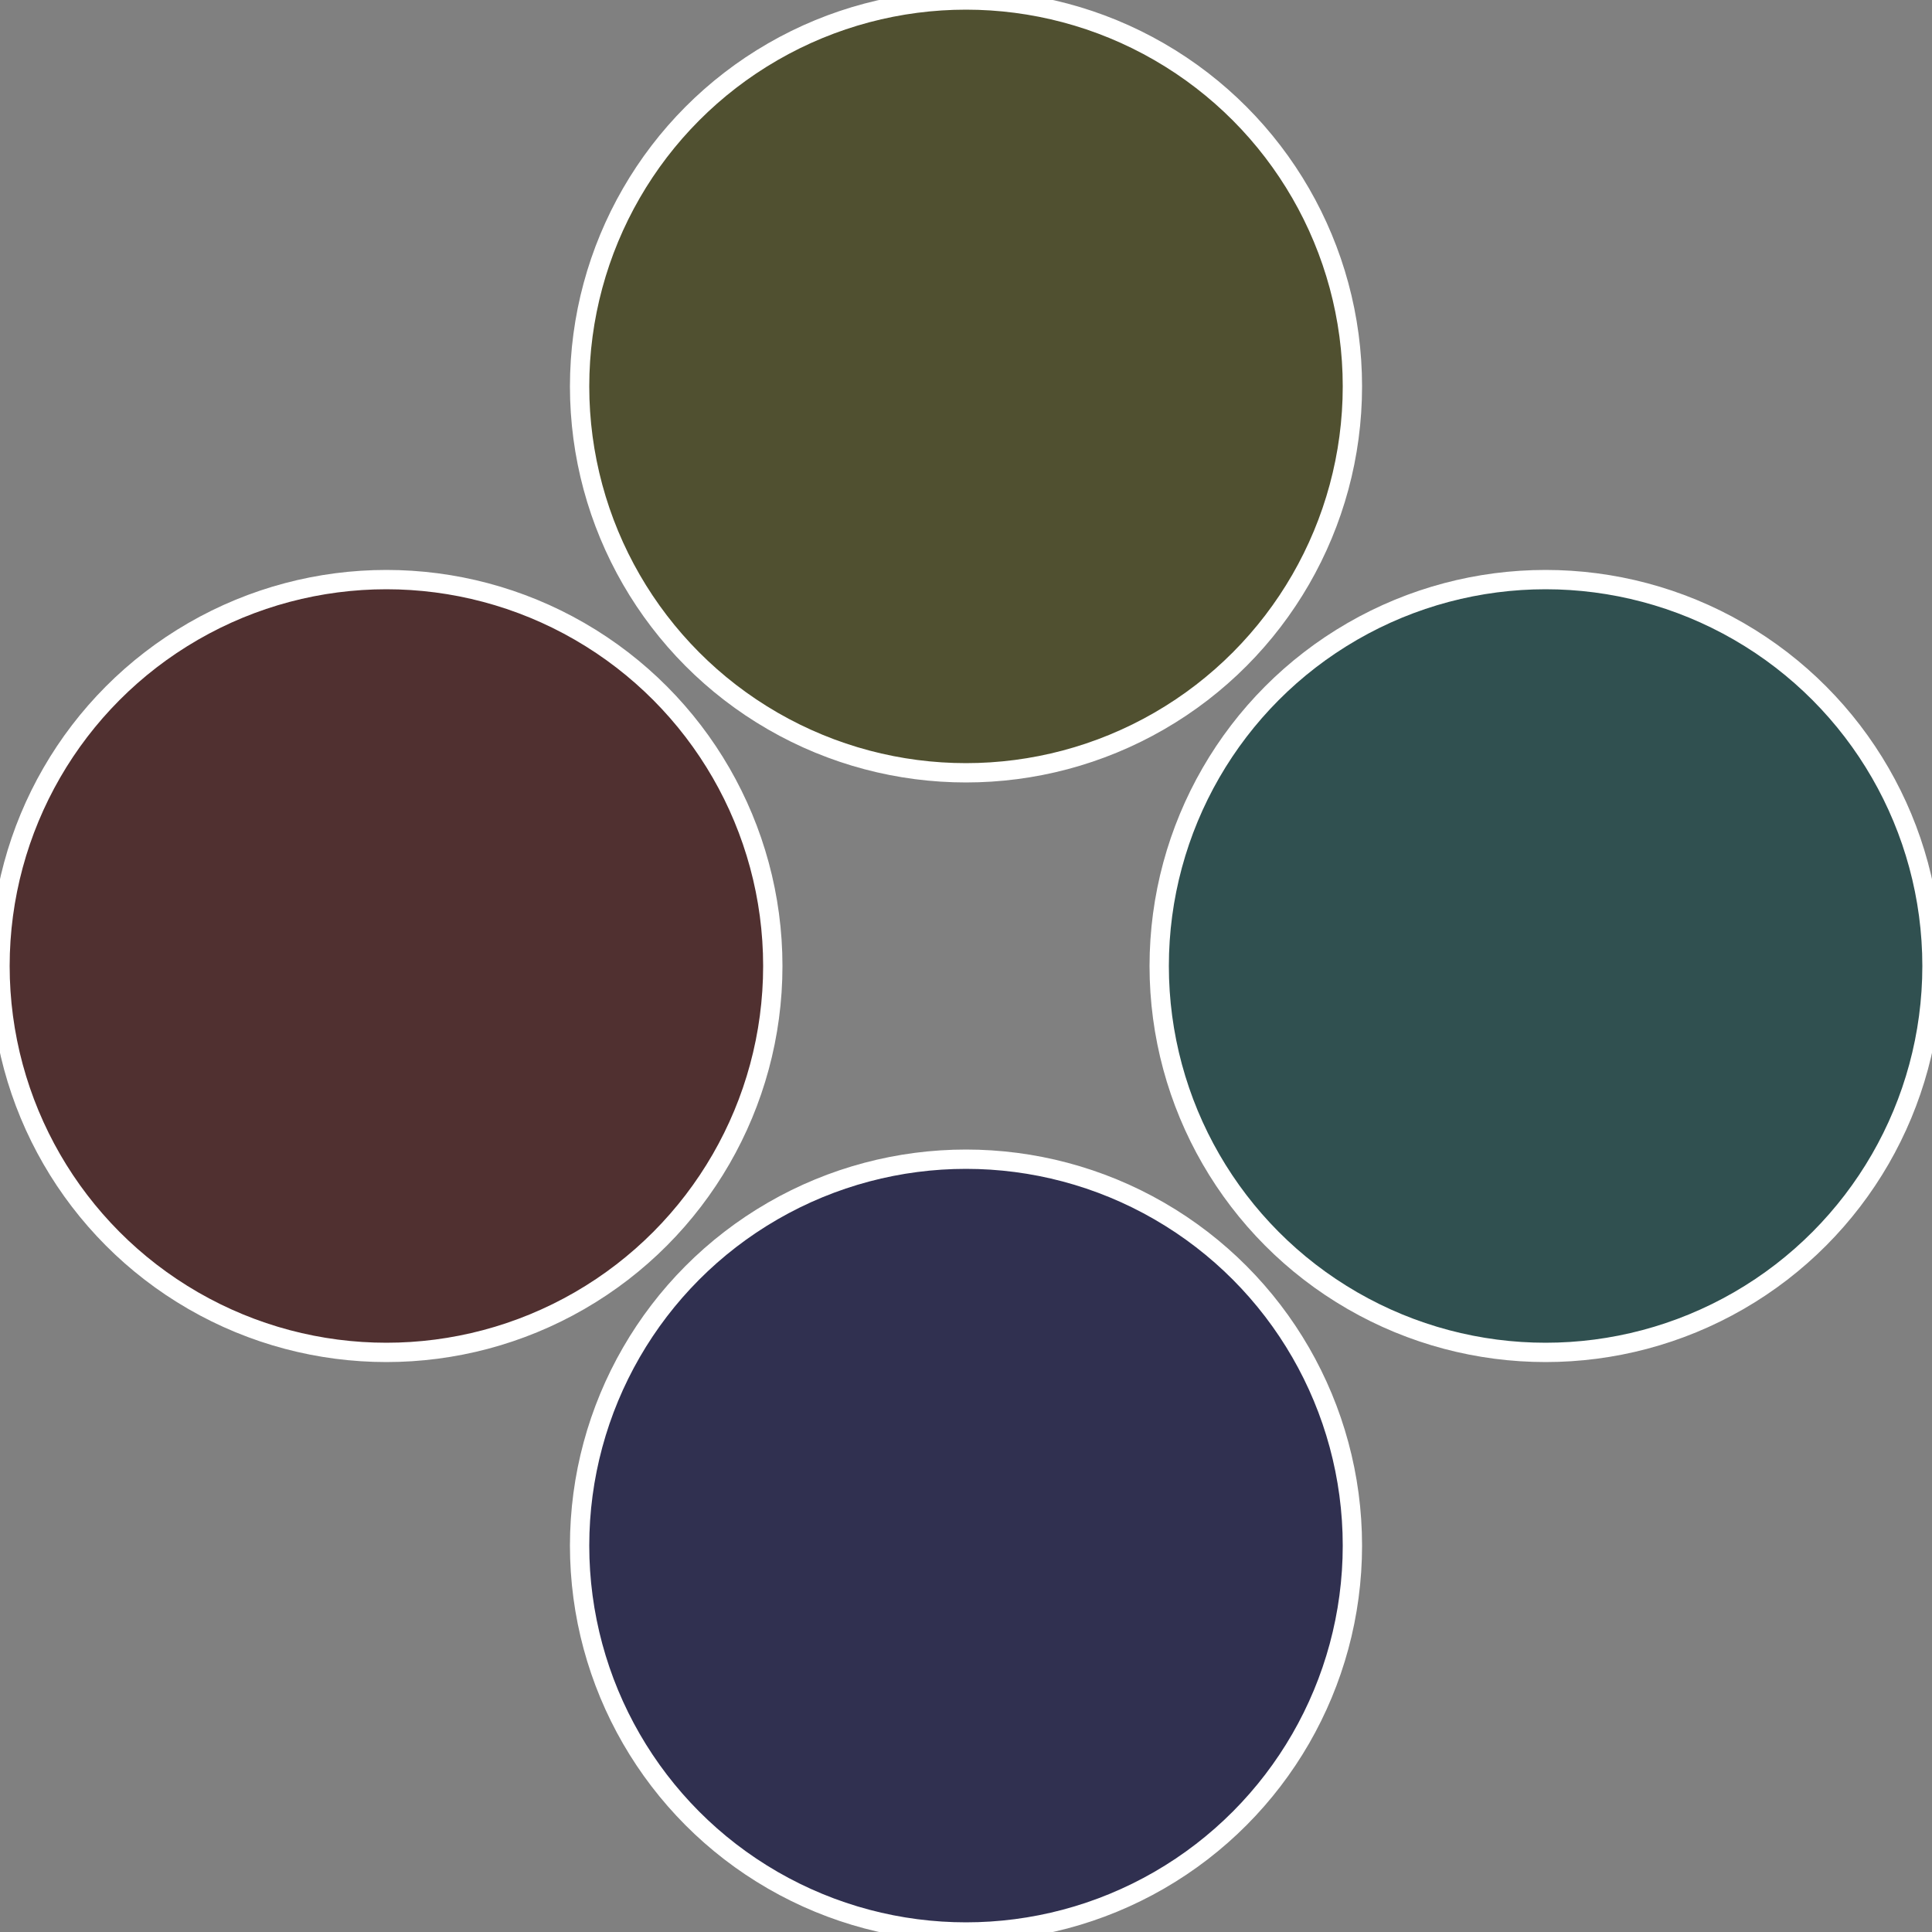 <?xml version="1.0" standalone="no"?>
<svg width="500" height="500" viewBox="-1 -1 2 2" xmlns="http://www.w3.org/2000/svg">
 
                <rect x="-1" y="-1" width="2" height="2" fill="#808080" stroke="none"/>
 
                <circle cx="0.6" cy="0" r="0.4" fill="#305050" stroke="#fff" stroke-width="1%" />
             
                <circle cx="3.6739403974421E-17" cy="0.6" r="0.4" fill="#303050" stroke="#fff" stroke-width="1%" />
             
                <circle cx="-0.6" cy="7.3478807948841E-17" r="0.4" fill="#503030" stroke="#fff" stroke-width="1%" />
             
                <circle cx="-1.1021821192326E-16" cy="-0.6" r="0.4" fill="#505030" stroke="#fff" stroke-width="1%" />
            </svg>
